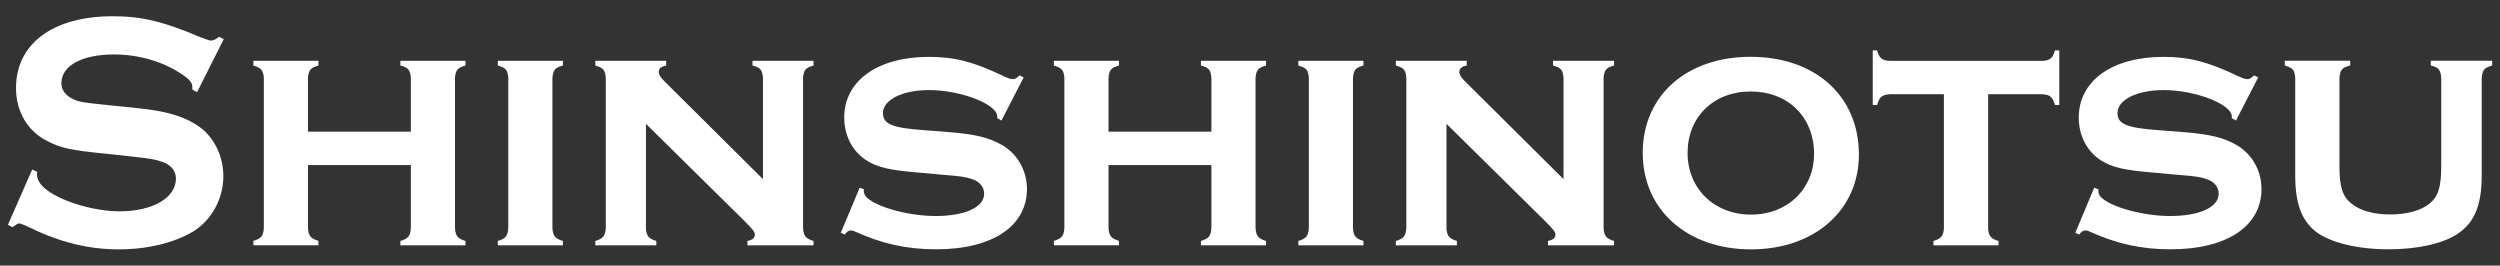 <?xml version="1.0" encoding="UTF-8"?>
<svg id="_レイヤー_1" data-name="レイヤー_1" xmlns="http://www.w3.org/2000/svg" version="1.1" viewBox="0 0 320 34">
  <rect x="0" y="0" width="320" height="34" fill="#333333" stroke="none"/>
  <!-- Generator: Adobe Illustrator 29.5.0, SVG Export Plug-In . SVG Version: 2.1.0 Build 137)  -->
  <defs>
    <style>
      .st0 {
        fill: #fff;
      }
    </style>
  </defs>
  <path class="st0" d="M25.22,11.8l-.6-.34v-.35c0-.48-.35-.95-1.21-1.51-2.37-1.68-5.61-2.63-8.81-2.63-4.1,0-6.74,1.43-6.74,3.67,0,.82.43,1.47,1.3,1.94.91.48,1.25.52,5.01.91l3.32.34c3.89.39,6.13,1.08,7.99,2.37,1.94,1.38,3.11,3.8,3.11,6.35,0,2.85-1.47,5.57-3.8,7.04-2.42,1.47-5.87,2.33-9.63,2.33s-7.51-.91-11.27-2.76q-1.21-.56-1.42-.56c-.22,0-.39.13-.86.48l-.6-.3,3.11-7.08.65.3c-.04.13-.04.26-.04.26,0,.65.3,1.21.91,1.77,1.81,1.64,6.26,3.02,9.67,3.02,4.23,0,7.21-1.73,7.21-4.19,0-.91-.56-1.68-1.55-2.07-.91-.34-1.51-.48-4.32-.78l-3.24-.35c-4.36-.43-5.57-.69-7.34-1.6-2.55-1.25-4.02-3.8-4.02-6.78C2.04,5.58,6.79,2.08,14.43,2.08c3.67,0,6.43.65,11.1,2.63,1.17.43,1.25.48,1.47.48.35,0,.65-.17,1.04-.48l.6.3-3.41,6.78Z"/>
  <path class="st0" d="M39.42,21.12v8.11c.09.99.35,1.3,1.34,1.6v.56h-8.33v-.56c.99-.3,1.25-.6,1.34-1.6V9.94c-.09-.99-.35-1.25-1.34-1.55v-.61h8.33v.61c-.99.26-1.25.56-1.34,1.55v6.91h13.17v-6.91c-.09-.99-.34-1.3-1.34-1.55v-.61h8.33v.61c-.99.26-1.25.56-1.34,1.55v19.3c.09.99.35,1.3,1.34,1.6v.56h-8.33v-.56c.99-.3,1.25-.6,1.34-1.6v-8.11h-13.17Z"/>
  <path class="st0" d="M72.05,7.78v.61c-.99.26-1.25.56-1.34,1.55v19.3c.09.99.35,1.3,1.34,1.6v.56h-8.33v-.56c.99-.3,1.25-.6,1.34-1.6V9.94c-.09-.99-.3-1.25-1.34-1.55v-.61h8.33Z"/>
  <path class="st0" d="M82.67,29.24c.09.99.35,1.3,1.34,1.6v.56h-7.81v-.56c.99-.3,1.25-.6,1.34-1.6V9.94c-.09-.99-.3-1.25-1.34-1.55v-.61h9.07v.61c-.65.13-.95.39-.95.82,0,.34.22.69.69,1.16l12.65,12.56v-12.99c-.09-.99-.34-1.3-1.34-1.55v-.61h7.81v.61c-.99.26-1.25.56-1.34,1.55v19.3c.09.99.35,1.3,1.34,1.6v.56h-8.46v-.56c.65-.13.95-.39.95-.78s-.22-.65-1.42-1.86l-12.52-12.35v13.38Z"/>
  <path class="st0" d="M128.17,15.42l-.52-.3v-.22c0-1.55-4.66-3.37-8.72-3.37-3.45,0-5.91,1.25-5.91,2.94,0,1.42,1.16,1.9,5.35,2.2l3.32.26c3.15.26,4.97.69,6.65,1.68,1.94,1.16,3.11,3.28,3.11,5.57,0,4.79-4.45,7.73-11.61,7.73-3.8,0-6.86-.69-10.32-2.24-.22-.13-.43-.17-.6-.17-.3,0-.52.13-.78.52l-.52-.22,2.42-5.78.56.22c-.04.09-.04.13-.04.17,0,.34.17.69.43.91,1.38,1.25,5.4,2.33,8.76,2.33,3.76,0,6.22-1.12,6.22-2.85,0-.86-.56-1.55-1.51-1.86-.82-.3-1.55-.39-3.67-.56l-3.32-.3c-3.58-.3-5.14-.65-6.56-1.55-1.77-1.12-2.85-3.15-2.85-5.48,0-4.71,4.27-7.77,10.84-7.77,3.24,0,5.66.6,9.54,2.46.65.3.95.39,1.21.39s.43-.09.86-.48l.52.26-2.85,5.53Z"/>
  <path class="st0" d="M141.89,21.12v8.11c.09.99.35,1.3,1.34,1.6v.56h-8.33v-.56c.99-.3,1.25-.6,1.34-1.6V9.94c-.09-.99-.35-1.25-1.34-1.55v-.61h8.33v.61c-.99.26-1.25.56-1.34,1.55v6.91h13.17v-6.91c-.09-.99-.34-1.3-1.34-1.55v-.61h8.33v.61c-.99.26-1.25.56-1.34,1.55v19.3c.09.99.35,1.3,1.34,1.6v.56h-8.33v-.56c.99-.3,1.25-.6,1.34-1.6v-8.11h-13.17Z"/>
  <path class="st0" d="M174.52,7.78v.61c-.99.26-1.25.56-1.34,1.55v19.3c.09.99.35,1.3,1.34,1.6v.56h-8.33v-.56c.99-.3,1.25-.6,1.34-1.6V9.94c-.09-.99-.3-1.25-1.34-1.55v-.61h8.33Z"/>
  <path class="st0" d="M185.14,29.24c.09.99.35,1.3,1.34,1.6v.56h-7.81v-.56c.99-.3,1.25-.6,1.34-1.6V9.94c-.09-.99-.3-1.25-1.34-1.55v-.61h9.07v.61c-.65.13-.95.39-.95.82,0,.34.22.69.69,1.16l12.65,12.56v-12.99c-.09-.99-.34-1.3-1.34-1.55v-.61h7.81v.61c-.99.26-1.25.56-1.34,1.55v19.3c.09.99.35,1.3,1.34,1.6v.56h-8.46v-.56c.65-.13.95-.39.95-.78s-.22-.65-1.42-1.86l-12.52-12.35v13.38Z"/>
  <path class="st0" d="M237.94,19.79c0,7.12-5.7,12.13-13.81,12.13s-13.86-5.01-13.86-12.35,5.61-12.3,13.81-12.3,13.86,4.96,13.86,12.52ZM216.01,19.57c0,4.58,3.41,7.9,8.12,7.9s8.07-3.32,8.07-7.77c0-4.71-3.32-7.99-8.12-7.99s-8.07,3.32-8.07,7.86Z"/>
  <path class="st0" d="M254.47,29.24c.09.99.34,1.3,1.34,1.6v.56h-8.33v-.56c.99-.3,1.25-.6,1.34-1.6V12.06h-6.95c-.99.09-1.3.34-1.6,1.38h-.56v-6.99h.56c.26.99.65,1.3,1.6,1.34h19.56c.95-.04,1.34-.34,1.6-1.34h.56v6.99h-.56c-.3-1.04-.6-1.3-1.6-1.38h-6.95v17.18Z"/>
  <path class="st0" d="M286.19,15.42l-.52-.3v-.22c0-1.55-4.66-3.37-8.72-3.37-3.45,0-5.91,1.25-5.91,2.94,0,1.42,1.17,1.9,5.35,2.2l3.32.26c3.15.26,4.97.69,6.65,1.68,1.94,1.16,3.11,3.28,3.11,5.57,0,4.79-4.45,7.73-11.61,7.73-3.8,0-6.86-.69-10.32-2.24-.22-.13-.43-.17-.6-.17-.3,0-.52.13-.78.52l-.52-.22,2.42-5.78.56.22c-.04.09-.04.13-.04.17,0,.34.17.69.43.91,1.38,1.25,5.4,2.33,8.76,2.33,3.76,0,6.22-1.12,6.22-2.85,0-.86-.56-1.55-1.51-1.86-.82-.3-1.55-.39-3.67-.56l-3.32-.3c-3.58-.3-5.14-.65-6.56-1.55-1.77-1.12-2.85-3.15-2.85-5.48,0-4.71,4.27-7.77,10.84-7.77,3.24,0,5.66.6,9.54,2.46.65.3.95.39,1.21.39s.43-.09.86-.48l.52.26-2.85,5.53Z"/>
  <path class="st0" d="M319,8.39c-.99.26-1.25.56-1.34,1.55v12.52c0,3.76-.91,6-3.02,7.42-1.86,1.3-5.18,2.03-8.89,2.03-4.06,0-7.51-.86-9.37-2.29-1.81-1.47-2.59-3.63-2.59-7.17v-12.52c-.09-.99-.34-1.25-1.34-1.55v-.61h8.38v.61c-1.04.26-1.29.56-1.38,1.55v11.35c0,2.63.39,3.88,1.55,4.79,1.12.91,2.85,1.38,4.96,1.38s3.88-.48,5.01-1.38c1.12-.91,1.51-2.12,1.51-4.79v-11.35c-.09-.99-.34-1.3-1.34-1.55v-.61h7.86v.61Z"/>
</svg>